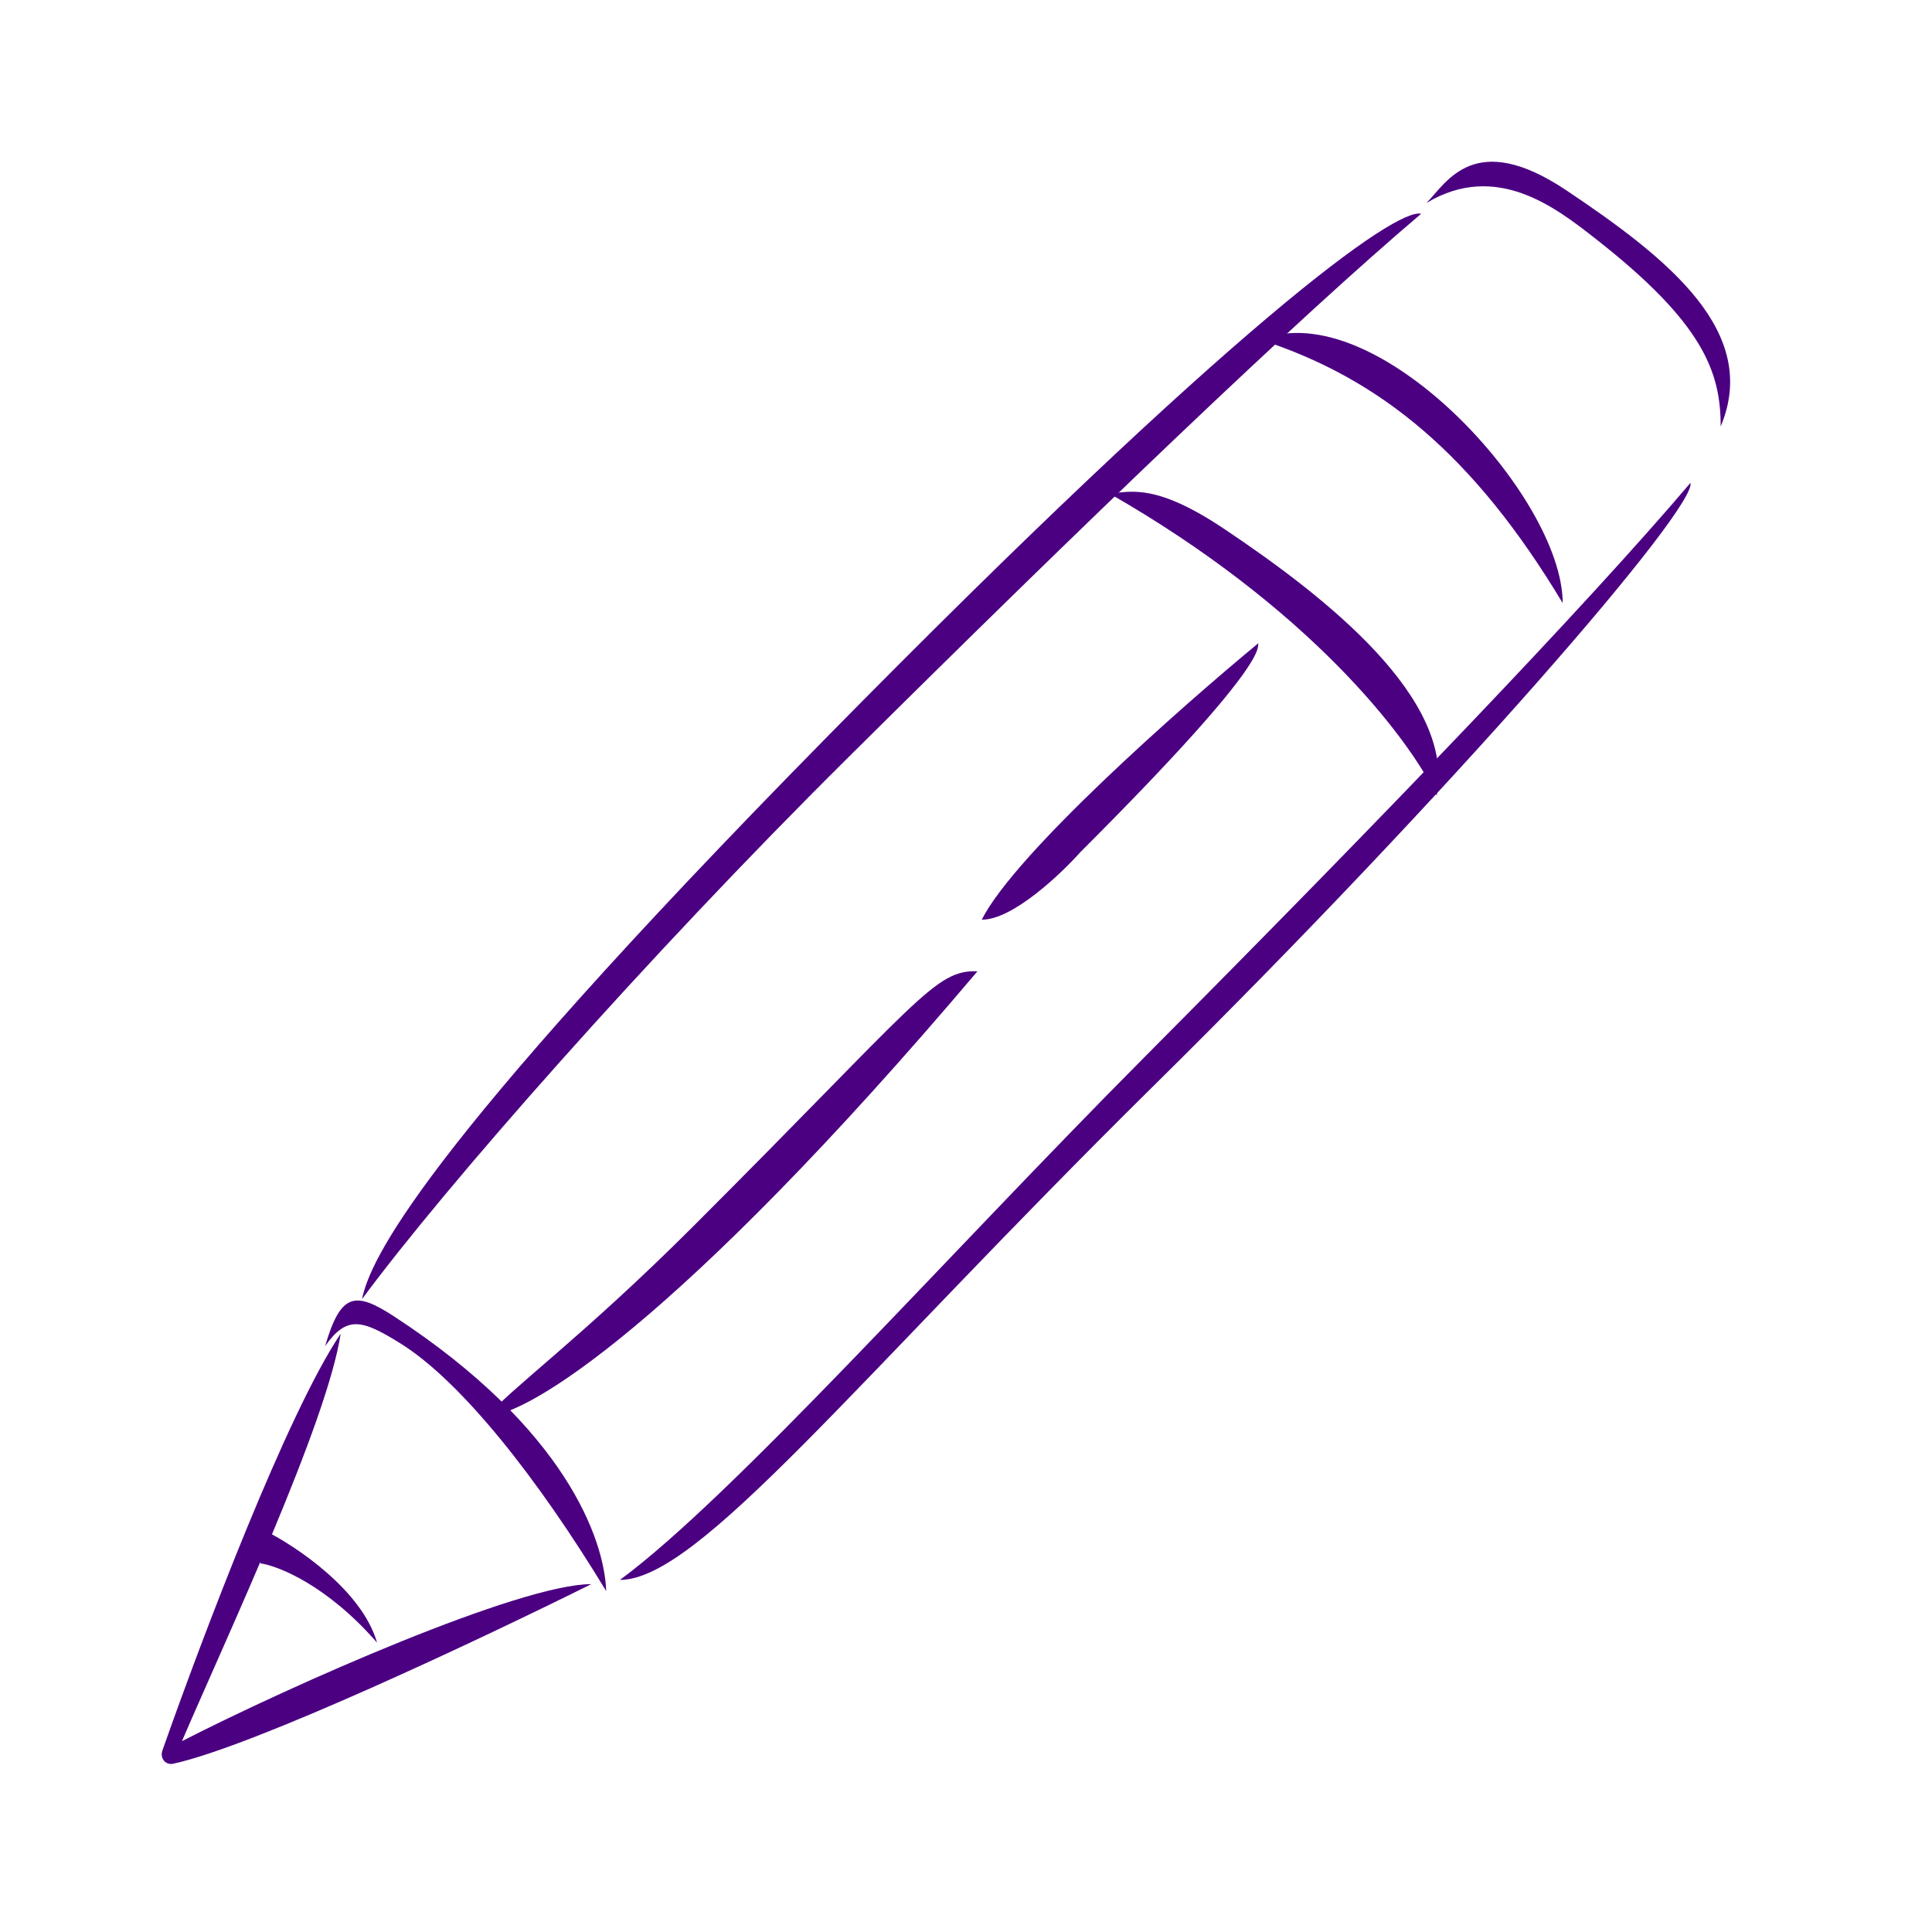 <svg width="140" height="140" viewBox="0 0 140 140" fill="none" xmlns="http://www.w3.org/2000/svg">
<path d="M59.86 53.47C89.583 23.252 101.175 15.041 102.98 15.492C93.973 23.135 78.895 37.587 61.324 55.027C46.763 69.479 32.265 85.968 26.233 94.14C26.797 91.397 30.138 83.688 59.86 53.47Z" fill="#4B0082"/>
<path d="M83.648 78.63C105.424 57.129 122.948 36.796 122.497 34.992C114.847 43.991 100.382 59.055 82.926 76.611C68.461 91.159 53.101 108.459 44.922 114.486C50.64 114.486 61.872 100.132 83.648 78.63Z" fill="#4B0082"/>
<path d="M80.421 35.776C94.751 43.992 101.941 53.239 104.108 57.646C105.461 50.658 96.163 43.314 88.706 38.324C83.895 35.104 82.024 35.583 80.421 35.776Z" fill="#4B0082"/>
<path d="M23.558 97.546C24.686 93.714 25.698 93.526 28.564 95.397C41.007 103.524 43.804 111.583 43.926 115.293C39.001 107.169 33.419 100.07 28.973 97.321C26.252 95.639 25.137 95.292 23.558 97.546Z" fill="#4B0082"/>
<path d="M124.687 30.901C127.549 24.093 120.982 18.797 113.525 13.806C106.822 9.32 104.831 13.242 103.365 14.708C108.428 11.671 112.744 15.049 115.594 17.279L115.614 17.295C123.431 23.413 124.687 26.952 124.687 30.901Z" fill="#4B0082"/>
<path d="M91.36 24.622C100.046 27.439 106.808 32.993 113.238 43.701C113.238 35.992 99.708 21.24 91.36 24.622Z" fill="#4B0082"/>
<path d="M71.142 66.641C73.561 61.858 85.537 51.273 91.223 46.578C90.875 46.867 93.045 47.004 78.28 61.756C76.946 63.256 73.388 66.672 71.142 66.641Z" fill="#4B0082"/>
<path d="M50.193 88.906C66.639 72.474 67.727 70.273 70.829 70.384C49.002 96.161 38.1 102.597 35.378 102.593C36.769 100.814 42.135 96.957 50.193 88.906Z" fill="#4B0082"/>
<path d="M13.185 126.17C16.468 118.527 23.708 103.107 24.686 96.645C20.808 102.414 14.7 118.511 11.767 126.853C11.576 127.396 11.988 127.928 12.551 127.806C18.372 126.543 34.802 118.794 42.849 114.792C37.669 114.792 21.195 122.074 13.185 126.17Z" fill="#4B0082"/>
<path d="M27.323 119.033C26.239 115.246 21.456 112.045 19.2 110.917C18.929 111.188 18.861 112.608 18.861 113.284C20.178 113.472 23.712 114.885 27.323 119.033Z" fill="#4B0082"/>
</svg>
